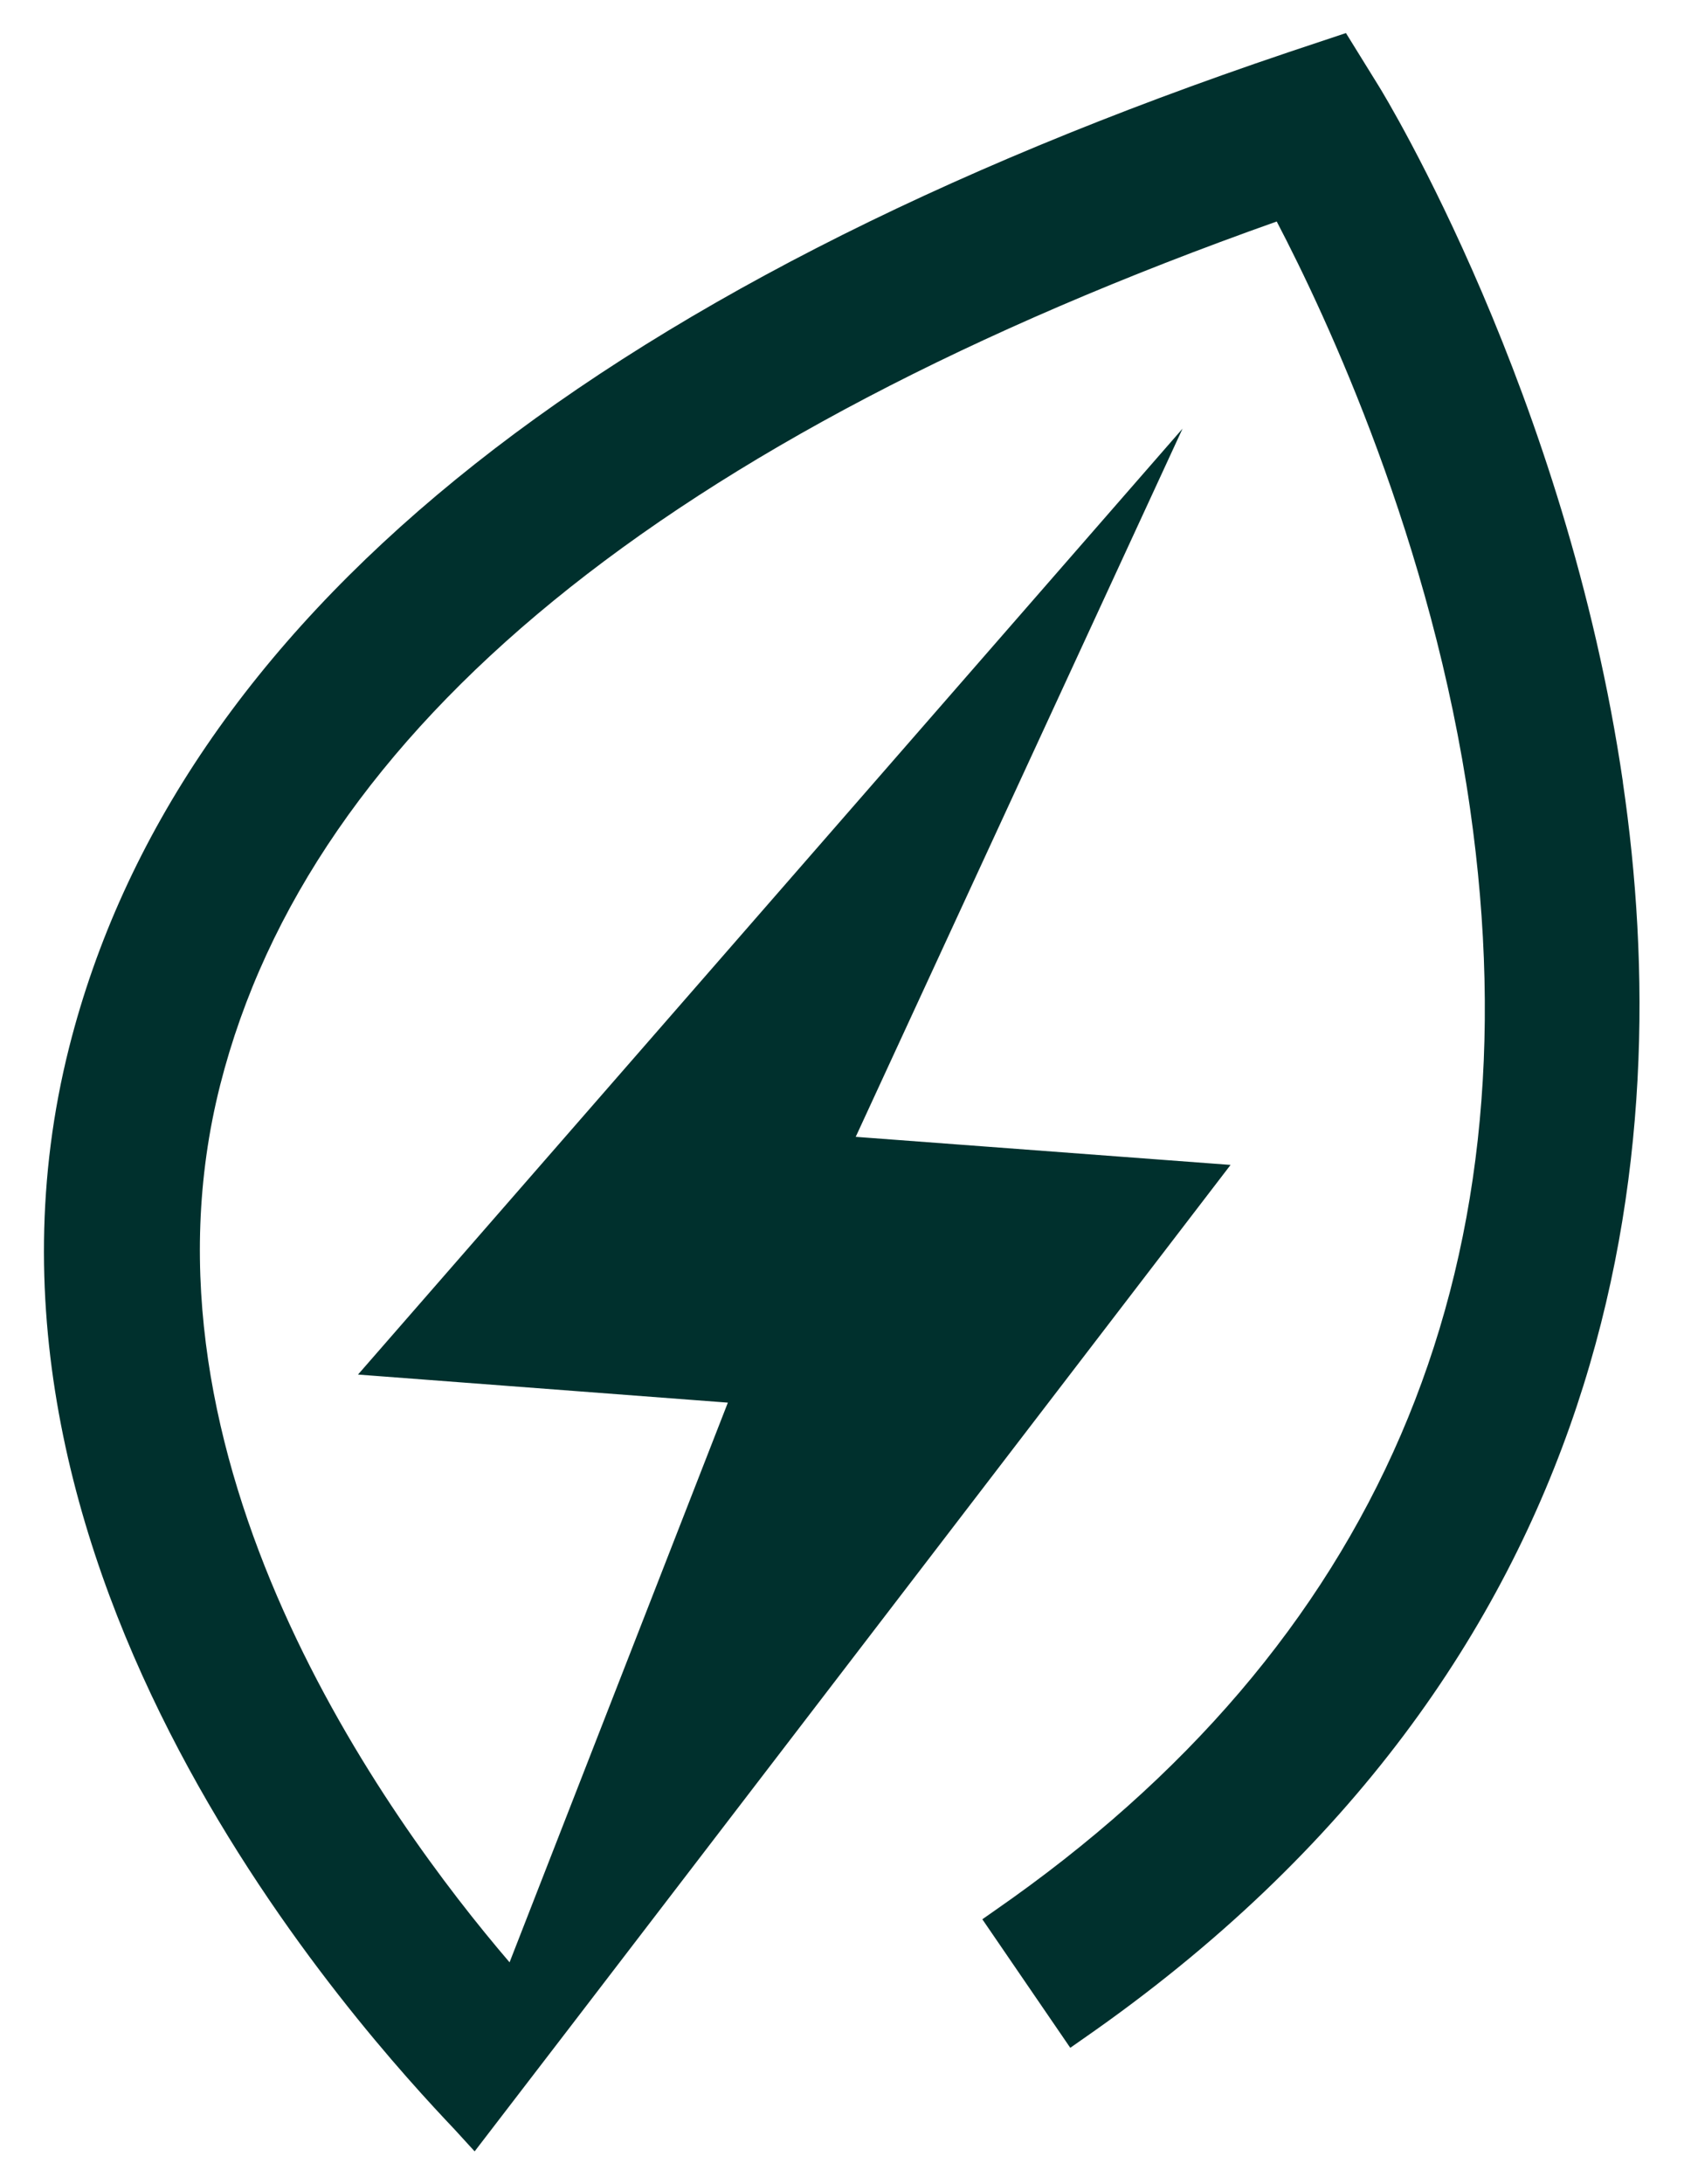 <svg viewBox="0 0 27 35" xmlns="http://www.w3.org/2000/svg" id="Layer_2"><defs><style>.cls-1{fill:none;}.cls-2{fill:#00302d;}</style></defs><g id="Layer_1-2"><rect height="35" width="27" class="cls-1"></rect><path d="M26.02,12.53c-.91-6.21-3.8-10.97-3.92-11.16l-.52-.84-.93.31C9.4,4.63,2.83,9.99,1.11,16.78c-2.13,8.42,4.76,15.85,6.18,17.35l.32.35,1.52-1.98,10.6-13.83-6.01-.45,5.24-11.35-13.22,15.16,5.93.45-3.5,8.97c-1.97-2.3-6.16-8.06-4.64-14.06,1.45-5.71,7.15-10.37,16.94-13.84.8,1.53,2.49,5.14,3.1,9.41,1.07,7.47-1.49,13.41-7.62,17.66l-.2.14,1.41,2.06.2-.14c8.71-6.04,9.52-14.28,8.66-20.14" class="cls-2"></path></g></svg>